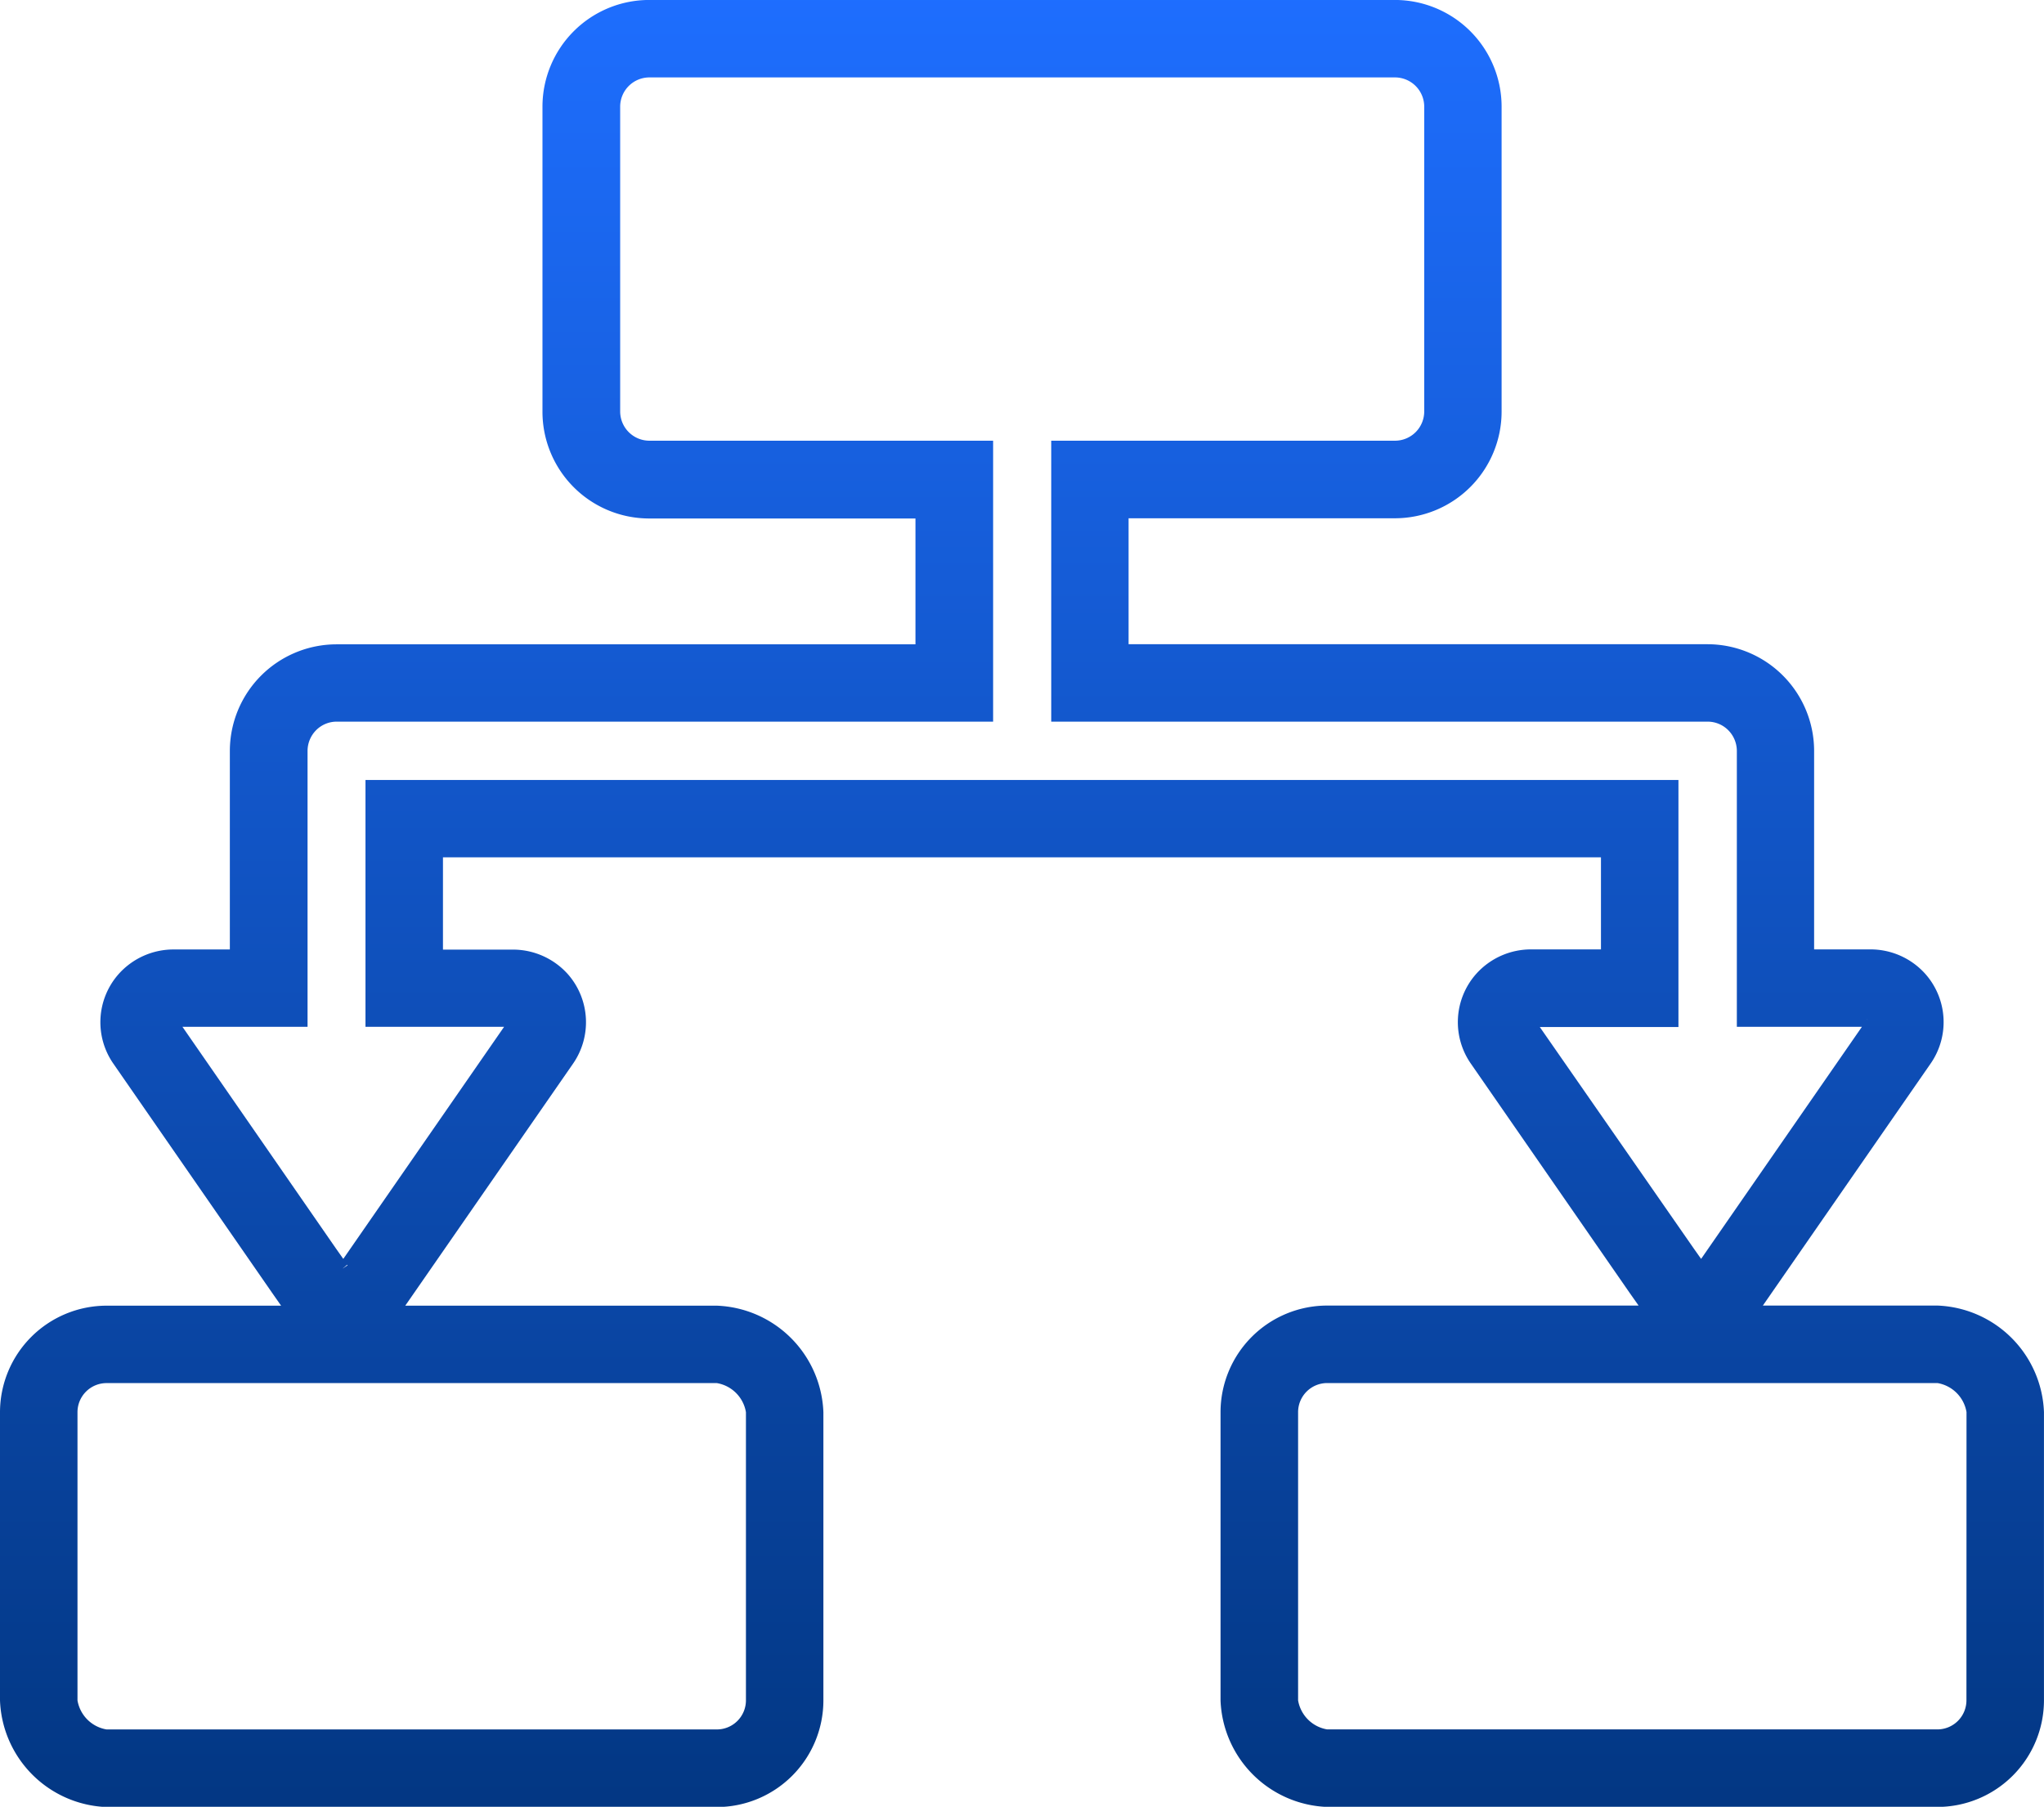 <svg xmlns="http://www.w3.org/2000/svg" xmlns:xlink="http://www.w3.org/1999/xlink" width="57.19" height="50.55" viewBox="0 0 57.19 50.55">
  <defs>
    <linearGradient id="linear-gradient" x1="0.5" x2="0.5" y2="1" gradientUnits="objectBoundingBox">
      <stop offset="0" stop-color="#1e6eff"/>
      <stop offset="1" stop-color="#003278"/>
    </linearGradient>
  </defs>
  <path id="Path_731" data-name="Path 731" d="M140.459,153.4h-4.885l4.694-6.771h0a2.033,2.033,0,0,0-.136-2.494,2.057,2.057,0,0,0-1.56-.7h-1.564v-5.56a2.987,2.987,0,0,0-2.981-2.978h-16.2v-3.524h7.458a2.987,2.987,0,0,0,2.979-2.981v-8.541a2.987,2.987,0,0,0-2.981-2.979H104.407a2.987,2.987,0,0,0-2.979,2.981V128.4a2.987,2.987,0,0,0,2.982,2.979h7.454V134.9H95.66a2.987,2.987,0,0,0-2.979,2.981v5.556H91.118a2.057,2.057,0,0,0-1.559.7,2.032,2.032,0,0,0-.137,2.495l4.453,6.428.24.343H89.231a2.985,2.985,0,0,0-2.981,2.982v8.064a3.1,3.1,0,0,0,2.981,2.981h17.076a2.985,2.985,0,0,0,2.981-2.981v-8.064a3.1,3.1,0,0,0-2.981-2.982H97.589l4.693-6.769a2.036,2.036,0,0,0-.127-2.487,2.062,2.062,0,0,0-1.574-.706H98.644V140.86h32.4v2.575H129.1a2.057,2.057,0,0,0-1.56.7,2.033,2.033,0,0,0-.137,2.495l4.453,6.428.241.342h-8.716a2.985,2.985,0,0,0-2.981,2.982v8.064a3.1,3.1,0,0,0,2.981,2.981h17.076a2.985,2.985,0,0,0,2.982-2.981v-8.064A3.1,3.1,0,0,0,140.459,153.4Zm-33.338,2.982v8.064a.814.814,0,0,1-.813.813H89.231a.991.991,0,0,1-.813-.813v-8.064a.814.814,0,0,1,.813-.813h17.076A.991.991,0,0,1,107.12,156.378Zm31.367-10.99.021.018-.023-.016,0,0Zm-42.655,6.976.13-.109.011.014Zm33.5-6.761h3.879v-6.912H96.476V145.6h3.879l-4.5,6.494-.2-.283-4.3-6.21h3.5v-7.721a.826.826,0,0,1,.239-.577.812.812,0,0,1,.574-.24h18.369v-7.86h-9.619a.819.819,0,0,1-.816-.813v-8.535a.819.819,0,0,1,.813-.816h20.868a.819.819,0,0,1,.816.813v8.535a.819.819,0,0,1-.816.816h-9.62v7.86h18.367a.813.813,0,0,1,.576.24.824.824,0,0,1,.24.573V145.6h3.5l-4.5,6.494-.2-.283Zm11.937,18.838a.814.814,0,0,1-.813.813H123.383a.991.991,0,0,1-.813-.813v-8.064a.814.814,0,0,1,.813-.813h17.076a.991.991,0,0,1,.813.813Z" transform="translate(-86.25 -116.873)" fill="url(#linear-gradient)"/>
</svg>
